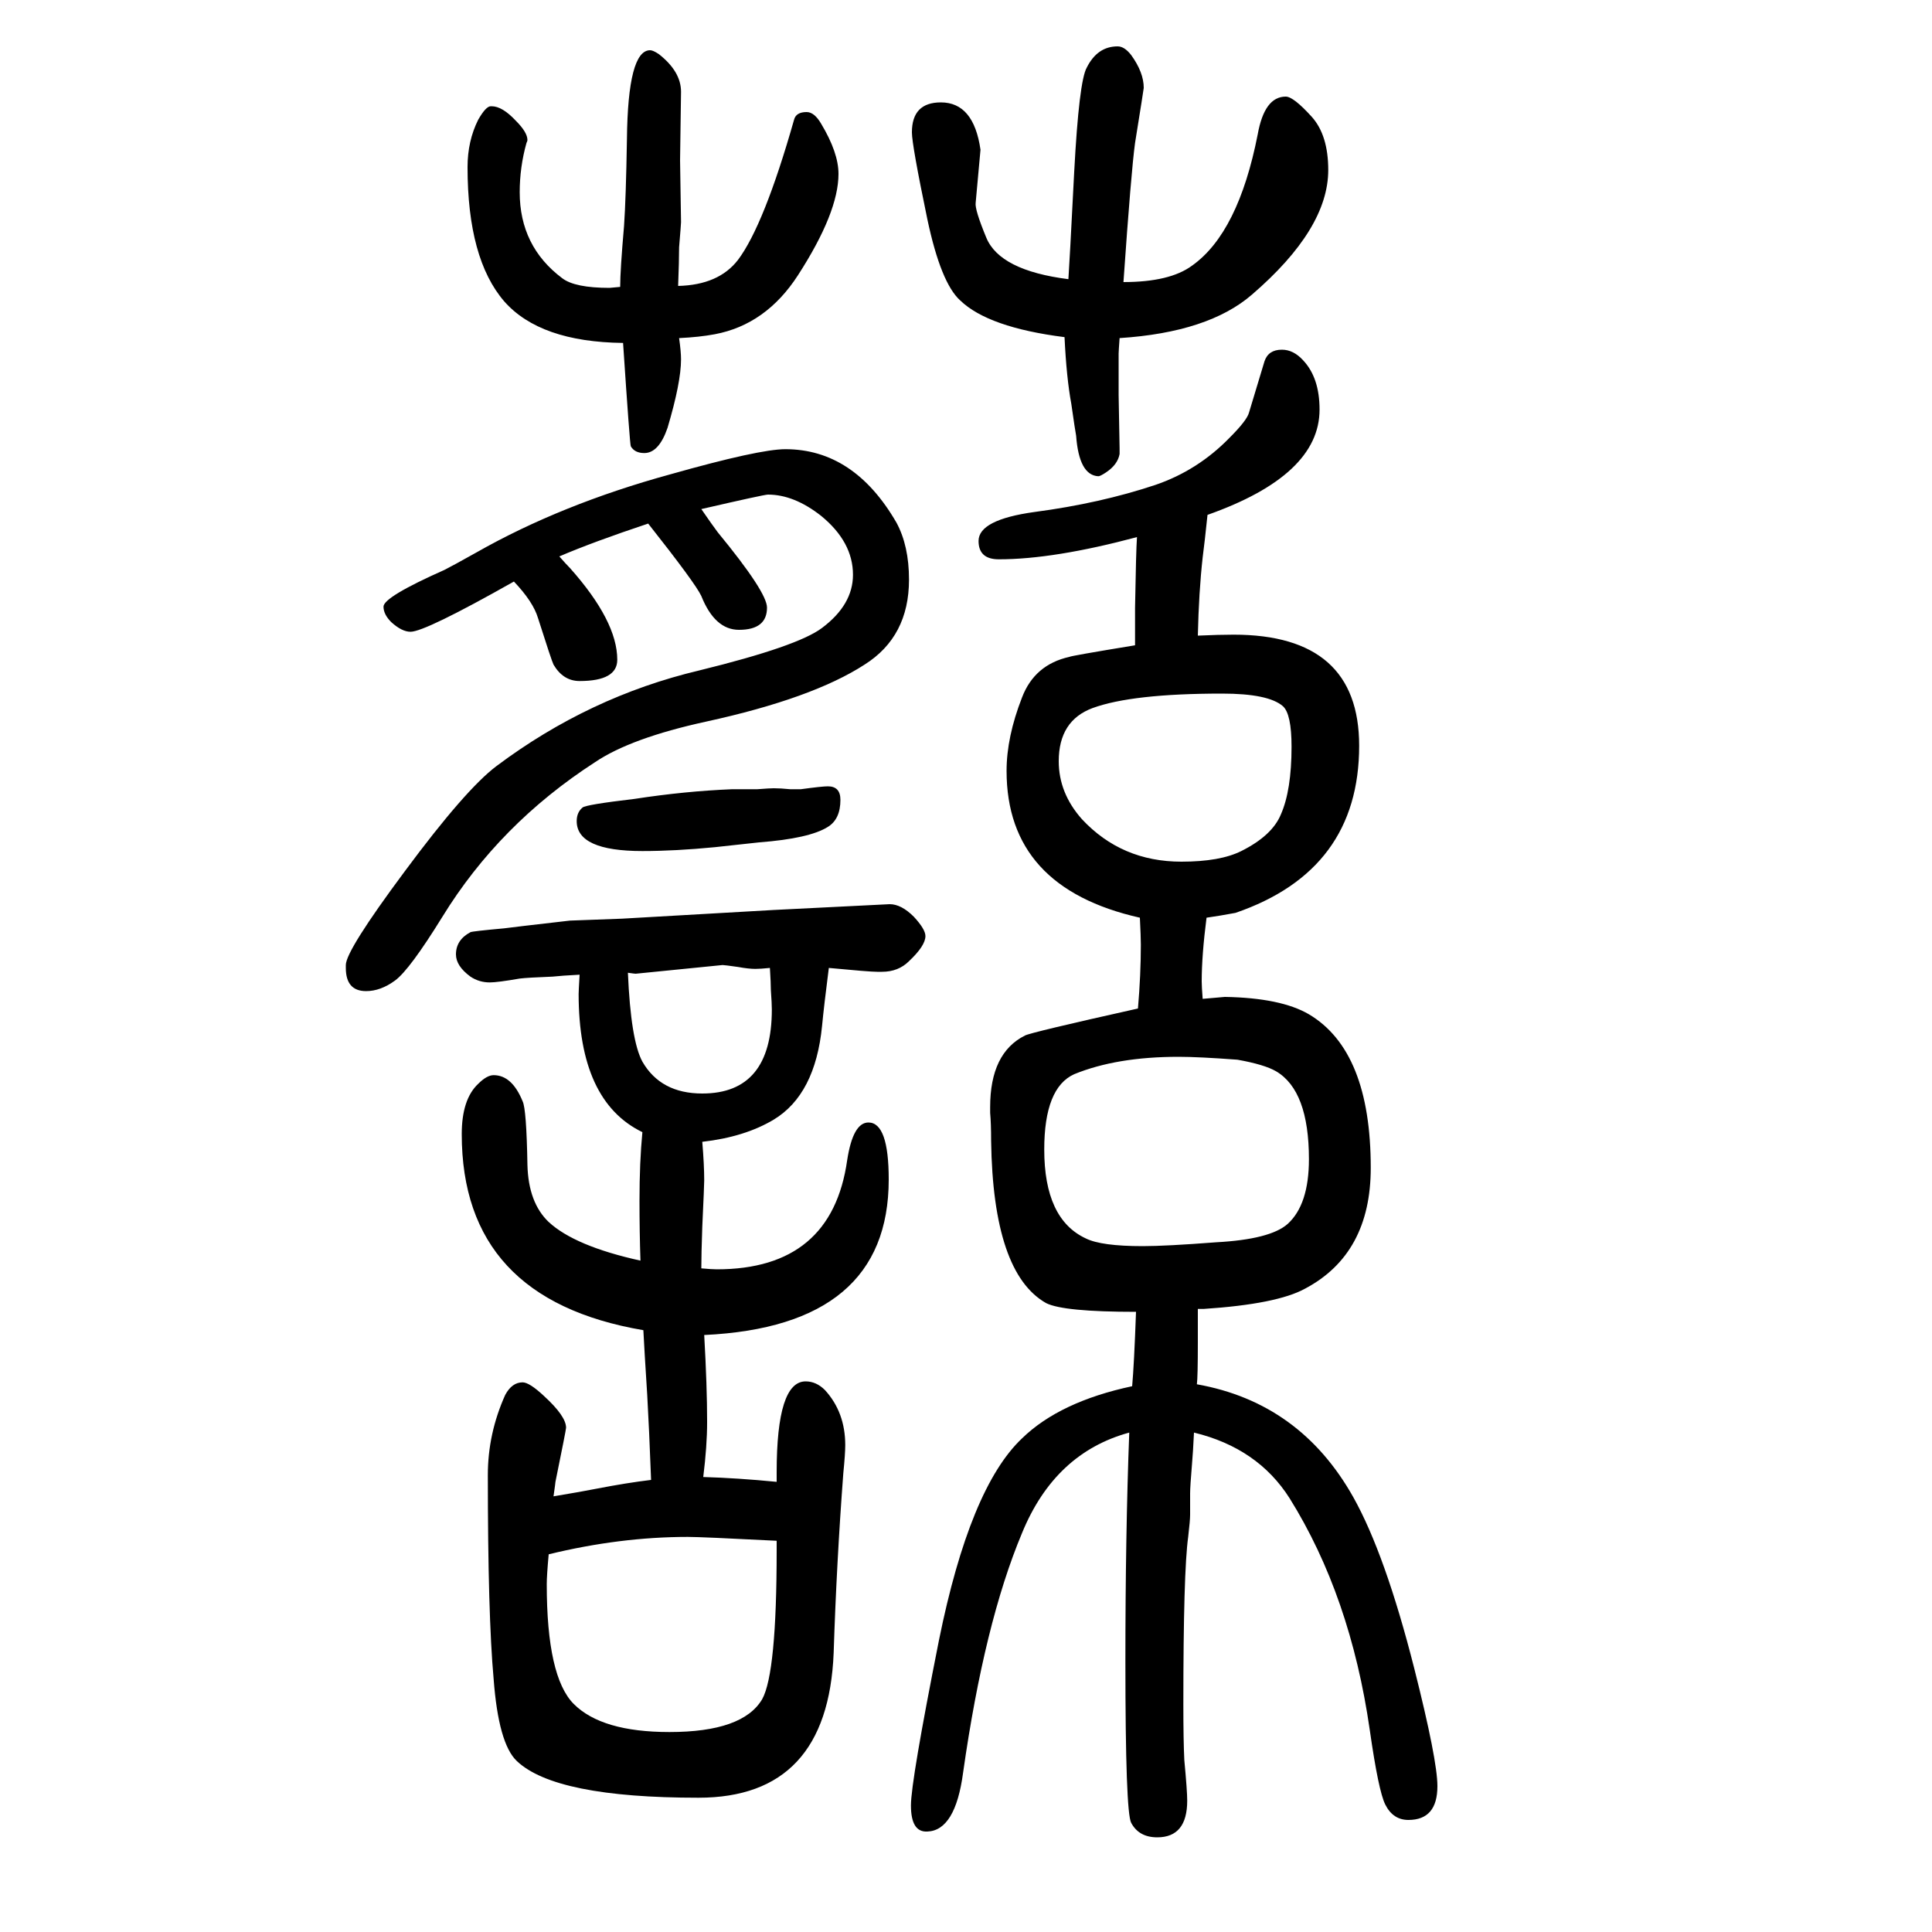 <svg xmlns="http://www.w3.org/2000/svg" xmlns:xlink="http://www.w3.org/1999/xlink" height="100" width="100" version="1.1"><path d="M1250 1117q-3 -29 -5 -44q-4 -36 -5 -81q22 1 37 1q130 0 130 -115q0 -129 -128 -173q-16 -3 -30 -5q-5 -39 -5 -66q0 -5 1 -18l23 2q58 -1 87 -18q64 -38 64 -159q0 -89 -68 -125q-29 -16 -105 -21h-6v-34q0 -37 -1 -44q107 -19 162 -117q33 -59 63 -177q24 -95 24 -122
q0 -35 -30 -35q-16 0 -24 16q-7 14 -16 77q-20 139 -83 240q-33 52 -99 68q-1 -21 -2 -32q-2 -24 -2 -31v-22q0 -6 -2 -23q-5 -36 -5 -173q0 -38 1 -58q3 -32 3 -42q0 -38 -31 -38q-19 0 -27 15q-6 11 -6 167q0 132 4 237q-77 -21 -111 -104q-39 -93 -61 -248
q-8 -60 -37 -61q-17 -1 -17 27q0 25 29 171q32 158 86 209q39 38 114 54q2 22 4 77q-75 0 -93 9q-55 31 -57 168q0 18 -1 29v6q0 56 36 74q5 3 117 28q3 35 3 66q0 8 -1 28q-138 31 -138 152q0 35 16 76q13 34 49 42q1 1 68 12v31v8q1 59 2 73q-86 -23 -143 -23
q-21 0 -21 19q0 22 58 30q68 9 125 28q44 15 77 49q18 18 20 26l16 53q4 12 18 12q12 0 22 -11q17 -18 17 -51q0 -68 -116 -109zM1285 769q32 16 41 38q11 25 11 70q0 34 -9 42q-15 13 -63 13q-93 0 -134 -15q-35 -13 -35 -55q0 -33 24 -60q41 -44 103 -44q40 0 62 11z
M1281 553q-40 3 -61 3q-64 0 -108 -18q-31 -14 -31 -78q0 -72 43 -92q16 -8 59 -8q24 0 76 4q56 3 74 19q22 20 22 67q0 71 -34 91q-12 7 -40 12zM726 1123q11 -16 17 -24q51 -62 51 -78q0 -23 -29 -23q-25 0 -39 35q-6 13 -55 75q-57 -19 -92 -34q7 -8 11 -12
q49 -55 49 -95q0 -22 -39 -22q-17 0 -27 17q-2 4 -16 48q-5 17 -25 38q-92 -52 -107 -52q-9 0 -20 10q-8 8 -8 16q0 10 63 38q8 4 33 18q88 50 201 81q92 26 119 26q71 0 115 -76q13 -24 13 -59q0 -59 -46 -88q-54 -35 -164 -59q-78 -17 -115 -42q-99 -64 -158 -160
q-34 -55 -49 -66t-30 -11q-21 0 -21 24v3q0 15 61 97q63 85 95 109q96 72 210 99q102 25 127 44q32 24 32 55q0 34 -33 61q-28 22 -55 22q-4 0 -69 -15zM1102 1301q-79 10 -108 38q-20 18 -34 84q-16 77 -16 90q0 31 30 31q34 0 41 -49l-5 -55q-1 -7 11 -36q14 -34 85 -43
q1 13 6 111q5 94 13 108q11 22 32 22q7 0 14 -9q13 -18 13 -34q0 -1 -9 -57q-4 -29 -12 -144q48 0 71 17q48 34 68 136q7 39 29 39q8 0 27 -21q17 -19 17 -55q0 -61 -79 -129q-45 -39 -137 -45q-1 -14 -1 -16v-43l1 -55v-6q-2 -11 -14 -19q-6 -4 -8 -4q-20 1 -23 42
q-1 5 -5 33q-5 27 -7 69zM728 121q35 -1 76 -5v10q0 94 30 94q11 0 20 -9q21 -23 21 -57q0 -9 -2 -29q-7 -93 -10 -186q-6 -150 -140 -150q-148 0 -188 38q-19 18 -24 85q-6 66 -6 211q0 43 18 83q7 13 18 13q7 0 22 -14q23 -21 23 -33q0 -2 -11 -56q0 -1 -2 -15q30 5 45 8
q31 6 56 9q-2 53 -4 88q-3 47 -4 67q-188 32 -188 203q0 36 17 52q9 9 16 9q19 0 30 -27q4 -8 5 -66q1 -39 22 -59q27 -25 95 -40q-1 30 -1 62q0 40 3 71q-66 32 -66 143q0 3 1 20q-19 -1 -28 -2q-26 -1 -34 -2q-23 -4 -31 -4q-11 0 -20 6q-15 11 -15 23q0 15 15 23
q2 1 35 4q7 1 68 8l54 2l157 9l120 6q12 0 25 -13q12 -13 12 -20q0 -10 -17 -26q-11 -11 -28 -11h-5q-8 0 -50 4q-5 -39 -7 -60q-7 -71 -50 -97q-30 -18 -74 -23q2 -24 2 -40q0 -5 -2 -48q-1 -29 -1 -43q11 -1 16 -1q119 0 135 113q6 39 22 39q21 0 21 -59q0 -152 -191 -161
q3 -53 3 -90q0 -25 -4 -57zM804 55q-78 4 -92 4q-70 0 -144 -18q-2 -22 -2 -31q0 -96 28 -124q29 -29 99 -29q76 0 96 34q15 27 15 154v10zM650 643q3 -70 15 -92q19 -33 62 -33q72 0 72 87q0 6 -1 20q0 7 -1 23q-10 -1 -15 -1q-7 0 -18 2q-14 2 -16 2l-90 -9q-1 0 -8 1z
M702 1354q42 1 62 27q27 36 58 145q2 8 13 8q8 0 15 -12q18 -30 18 -52q0 -40 -42 -105q-33 -51 -86 -61q-16 -3 -37 -4q2 -14 2 -22q0 -24 -14 -71q-9 -26 -24 -26q-10 0 -14 7q-1 2 -8 107q-86 1 -123 43q-38 44 -38 139q0 27 11 49q8 14 13 14h1q11 0 25 -15
q12 -12 12 -20q0 -1 -1 -3q-7 -25 -7 -51q0 -56 44 -89q13 -10 49 -10q1 0 11 1q0 17 4 63q2 29 3 90q1 92 24 92q3 0 9 -4q23 -18 23 -39l-1 -71l1 -64q0 -2 -2 -26q0 -14 -1 -40zM801 834q7 0 17 -1h6h5q22 3 28 3q13 0 13 -14q0 -20 -13 -28q-19 -12 -71 -16
q-9 -1 -46 -5q-41 -4 -75 -4q-68 0 -68 31q0 9 6 14q3 3 54 9q52 8 101 10h26q13 1 17 1z" style="" transform="scale(0.05 -0.05) translate(0 -1650)"/></svg>